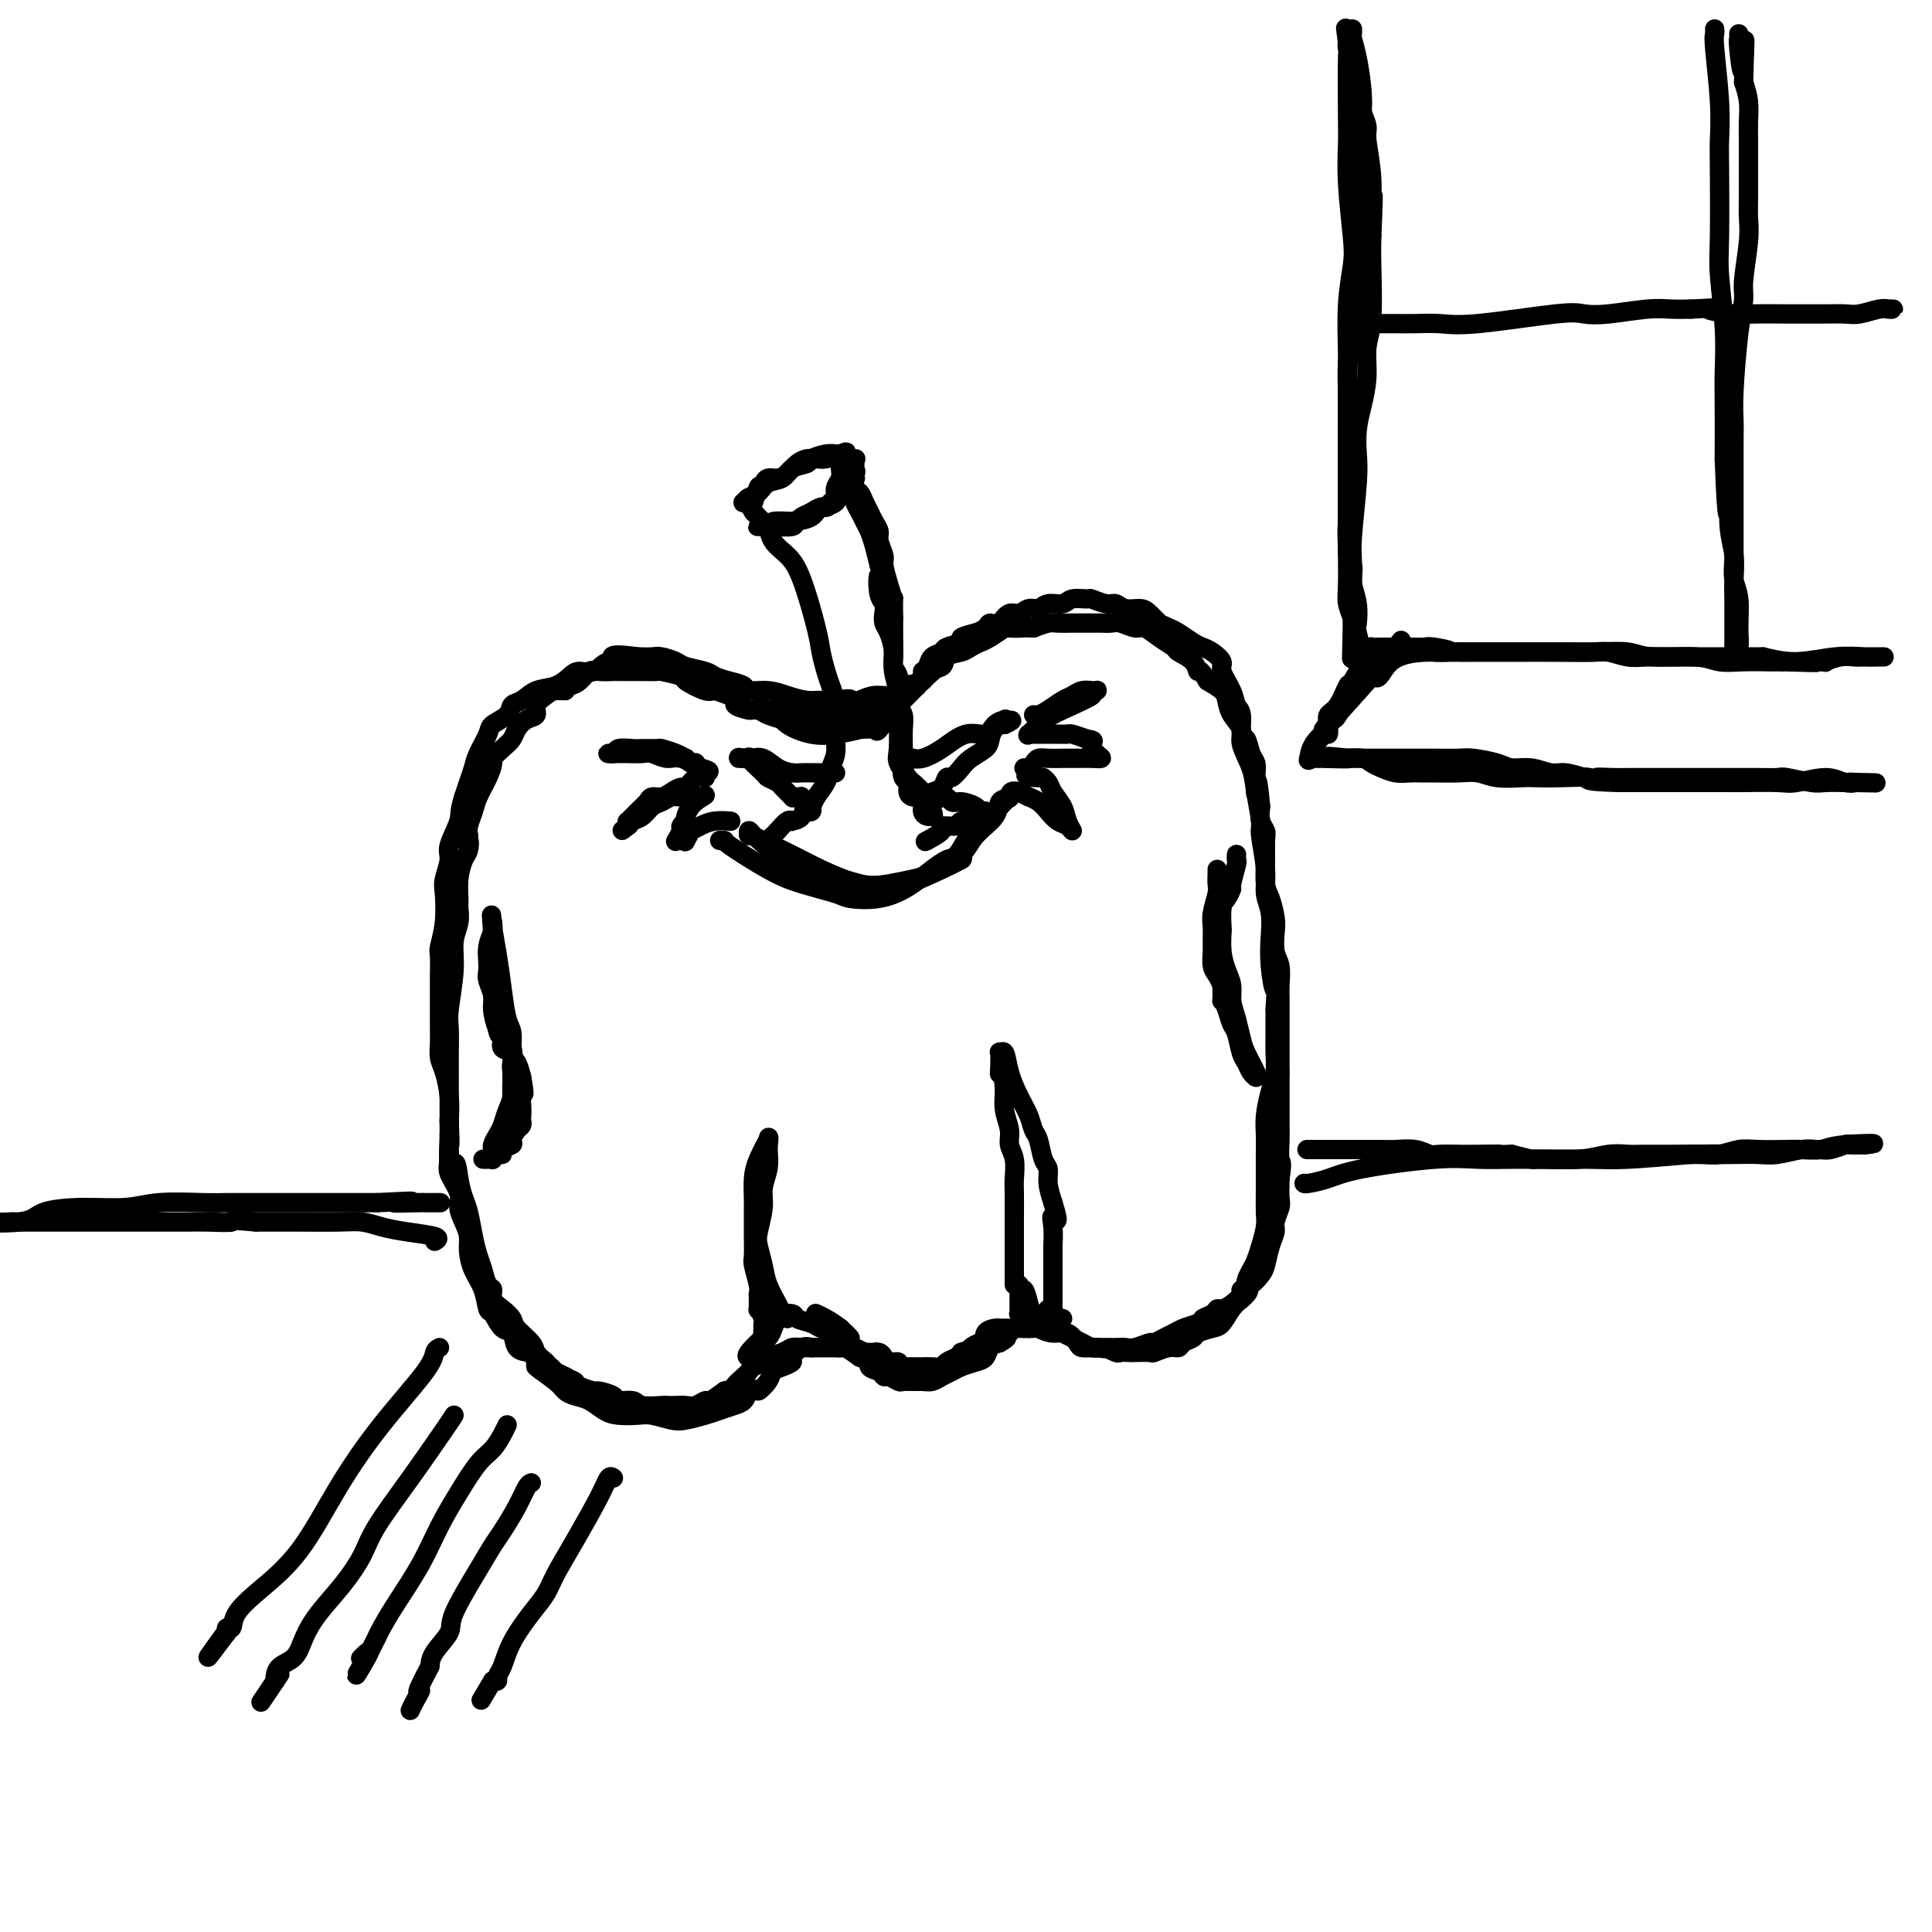 <svg viewBox='0 0 400 400' version='1.1' xmlns='http://www.w3.org/2000/svg' xmlns:xlink='http://www.w3.org/1999/xlink'><g fill='none' stroke='rgb(0,0,0)' stroke-width='4' stroke-linecap='round' stroke-linejoin='round'><path d='M149,174c0.509,0.018 1.019,0.036 1,0c-0.019,-0.036 -0.566,-0.125 1,1c1.566,1.125 5.246,3.466 8,5c2.754,1.534 4.583,2.261 7,3c2.417,0.739 5.424,1.489 7,2c1.576,0.511 1.722,0.783 3,1c1.278,0.217 3.688,0.379 6,0c2.312,-0.379 4.526,-1.301 7,-3c2.474,-1.699 5.210,-4.177 7,-5c1.790,-0.823 2.636,0.009 3,0c0.364,-0.009 0.247,-0.860 0,-1c-0.247,-0.140 -0.623,0.430 -1,1'/><path d='M198,178c3.094,-0.951 -0.170,0.670 -3,2c-2.830,1.330 -5.227,2.367 -7,3c-1.773,0.633 -2.923,0.862 -4,1c-1.077,0.138 -2.081,0.187 -3,0c-0.919,-0.187 -1.754,-0.609 -3,-1c-1.246,-0.391 -2.902,-0.751 -4,-1c-1.098,-0.249 -1.639,-0.387 -3,-1c-1.361,-0.613 -3.542,-1.699 -5,-2c-1.458,-0.301 -2.192,0.185 -4,-1c-1.808,-1.185 -4.691,-4.039 -6,-5c-1.309,-0.961 -1.045,-0.028 -1,0c0.045,0.028 -0.130,-0.849 0,-1c0.130,-0.151 0.565,0.425 1,1'/><path d='M156,173c-2.885,-1.217 2.402,1.240 6,3c3.598,1.760 5.505,2.823 8,4c2.495,1.177 5.576,2.467 8,3c2.424,0.533 4.190,0.310 6,0c1.810,-0.310 3.666,-0.708 5,-1c1.334,-0.292 2.148,-0.479 3,-1c0.852,-0.521 1.743,-1.376 3,-2c1.257,-0.624 2.879,-1.017 4,-2c1.121,-0.983 1.742,-2.557 3,-4c1.258,-1.443 3.152,-2.757 4,-4c0.848,-1.243 0.650,-2.416 1,-3c0.350,-0.584 1.248,-0.580 2,-1c0.752,-0.420 1.358,-1.263 1,-1c-0.358,0.263 -1.679,1.631 -3,3'/><path d='M207,167c-1.211,1.238 -2.737,2.832 -4,4c-1.263,1.168 -2.261,1.910 -3,3c-0.739,1.090 -1.217,2.527 -3,4c-1.783,1.473 -4.870,2.983 -7,4c-2.130,1.017 -3.304,1.543 -4,2c-0.696,0.457 -0.913,0.845 -1,1c-0.087,0.155 -0.043,0.078 0,0'/><path d='M180,150c0.105,-0.086 0.211,-0.172 0,0c-0.211,0.172 -0.738,0.602 -2,1c-1.262,0.398 -3.259,0.763 -5,1c-1.741,0.237 -3.227,0.347 -5,0c-1.773,-0.347 -3.834,-1.151 -5,-2c-1.166,-0.849 -1.437,-1.744 -2,-2c-0.563,-0.256 -1.419,0.127 -2,0c-0.581,-0.127 -0.887,-0.765 -1,-1c-0.113,-0.235 -0.032,-0.067 0,0c0.032,0.067 0.016,0.034 0,0'/><path d='M158,147c-1.417,-0.757 0.039,-0.150 1,0c0.961,0.150 1.427,-0.156 3,0c1.573,0.156 4.254,0.773 6,1c1.746,0.227 2.558,0.065 4,0c1.442,-0.065 3.512,-0.031 5,0c1.488,0.031 2.392,0.059 3,0c0.608,-0.059 0.921,-0.204 2,-1c1.079,-0.796 2.923,-2.241 4,-3c1.077,-0.759 1.385,-0.831 2,-1c0.615,-0.169 1.535,-0.435 2,-1c0.465,-0.565 0.475,-1.430 1,-2c0.525,-0.570 1.564,-0.846 2,-1c0.436,-0.154 0.267,-0.187 -1,1c-1.267,1.187 -3.634,3.593 -6,6'/><path d='M186,146c-1.971,2.216 -3.400,4.255 -4,5c-0.600,0.745 -0.373,0.197 -1,0c-0.627,-0.197 -2.110,-0.042 -3,0c-0.890,0.042 -1.186,-0.030 -2,0c-0.814,0.030 -2.144,0.162 -4,0c-1.856,-0.162 -4.238,-0.618 -6,-1c-1.762,-0.382 -2.906,-0.691 -4,-1c-1.094,-0.309 -2.139,-0.619 -3,-1c-0.861,-0.381 -1.540,-0.833 -2,-1c-0.460,-0.167 -0.703,-0.048 -1,0c-0.297,0.048 -0.649,0.024 -1,0'/><path d='M155,147c-4.553,-1.029 -2.437,-1.603 -2,-2c0.437,-0.397 -0.807,-0.617 -2,-1c-1.193,-0.383 -2.334,-0.930 -3,-1c-0.666,-0.070 -0.855,0.335 -2,0c-1.145,-0.335 -3.245,-1.410 -4,-2c-0.755,-0.590 -0.165,-0.694 -1,-1c-0.835,-0.306 -3.096,-0.814 -4,-1c-0.904,-0.186 -0.450,-0.050 -1,0c-0.550,0.050 -2.105,0.014 -3,0c-0.895,-0.014 -1.132,-0.006 -2,0c-0.868,0.006 -2.368,0.008 -3,0c-0.632,-0.008 -0.396,-0.027 -1,0c-0.604,0.027 -2.049,0.100 -3,0c-0.951,-0.100 -1.410,-0.373 -2,0c-0.590,0.373 -1.311,1.392 -2,2c-0.689,0.608 -1.344,0.804 -2,1'/><path d='M118,142c-3.068,0.700 -1.237,0.951 -1,1c0.237,0.049 -1.119,-0.104 -2,0c-0.881,0.104 -1.287,0.465 -2,1c-0.713,0.535 -1.735,1.246 -2,2c-0.265,0.754 0.225,1.553 0,2c-0.225,0.447 -1.164,0.544 -2,1c-0.836,0.456 -1.568,1.273 -2,2c-0.432,0.727 -0.562,1.366 -1,2c-0.438,0.634 -1.182,1.265 -2,2c-0.818,0.735 -1.711,1.575 -2,2c-0.289,0.425 0.024,0.435 0,1c-0.024,0.565 -0.385,1.685 -1,3c-0.615,1.315 -1.484,2.827 -2,4c-0.516,1.173 -0.677,2.008 -1,3c-0.323,0.992 -0.806,2.141 -1,3c-0.194,0.859 -0.097,1.430 0,2'/><path d='M97,173c-0.785,2.600 -0.249,1.099 0,1c0.249,-0.099 0.210,1.205 0,2c-0.210,0.795 -0.591,1.083 -1,2c-0.409,0.917 -0.846,2.463 -1,4c-0.154,1.537 -0.026,3.064 0,4c0.026,0.936 -0.049,1.279 0,2c0.049,0.721 0.223,1.818 0,3c-0.223,1.182 -0.844,2.448 -1,4c-0.156,1.552 0.154,3.389 0,6c-0.154,2.611 -0.773,5.995 -1,8c-0.227,2.005 -0.061,2.632 0,4c0.061,1.368 0.016,3.477 0,5c-0.016,1.523 -0.004,2.460 0,4c0.004,1.540 0.001,3.684 0,5c-0.001,1.316 -0.000,1.805 0,3c0.000,1.195 0.000,3.098 0,5'/><path d='M93,235c-0.440,10.825 0.459,6.888 1,6c0.541,-0.888 0.722,1.274 1,3c0.278,1.726 0.652,3.017 1,4c0.348,0.983 0.670,1.657 1,3c0.330,1.343 0.667,3.353 1,5c0.333,1.647 0.662,2.931 1,4c0.338,1.069 0.685,1.925 1,3c0.315,1.075 0.600,2.371 1,3c0.400,0.629 0.917,0.590 1,1c0.083,0.410 -0.268,1.268 0,2c0.268,0.732 1.156,1.337 2,2c0.844,0.663 1.643,1.385 2,2c0.357,0.615 0.271,1.124 1,2c0.729,0.876 2.273,2.121 3,3c0.727,0.879 0.636,1.394 1,2c0.364,0.606 1.182,1.303 2,2'/><path d='M113,282c1.870,2.178 1.044,1.123 1,1c-0.044,-0.123 0.693,0.685 1,1c0.307,0.315 0.186,0.136 0,0c-0.186,-0.136 -0.435,-0.229 0,0c0.435,0.229 1.553,0.780 2,1c0.447,0.220 0.224,0.110 0,0'/><path d='M117,285c1.059,0.647 1.706,0.765 2,1c0.294,0.235 0.234,0.589 1,1c0.766,0.411 2.359,0.880 3,1c0.641,0.120 0.329,-0.108 1,0c0.671,0.108 2.324,0.551 3,1c0.676,0.449 0.376,0.905 1,1c0.624,0.095 2.173,-0.171 3,0c0.827,0.171 0.931,0.777 2,1c1.069,0.223 3.101,0.061 4,0c0.899,-0.061 0.665,-0.020 1,0c0.335,0.020 1.240,0.021 2,0c0.760,-0.021 1.375,-0.064 2,0c0.625,0.064 1.260,0.234 2,0c0.740,-0.234 1.584,-0.871 2,-1c0.416,-0.129 0.405,0.249 1,0c0.595,-0.249 1.798,-1.124 3,-2'/><path d='M150,288c2.357,-0.582 1.749,-0.537 2,-1c0.251,-0.463 1.361,-1.433 2,-2c0.639,-0.567 0.808,-0.729 1,-1c0.192,-0.271 0.408,-0.651 1,-1c0.592,-0.349 1.562,-0.668 2,-1c0.438,-0.332 0.344,-0.677 1,-1c0.656,-0.323 2.061,-0.622 3,-1c0.939,-0.378 1.412,-0.833 2,-1c0.588,-0.167 1.289,-0.045 2,0c0.711,0.045 1.431,0.012 2,0c0.569,-0.012 0.988,-0.004 2,0c1.012,0.004 2.616,0.004 3,0c0.384,-0.004 -0.454,-0.011 0,0c0.454,0.011 2.199,0.042 3,0c0.801,-0.042 0.657,-0.155 1,0c0.343,0.155 1.171,0.577 2,1'/><path d='M179,280c3.037,0.012 2.128,0.041 2,0c-0.128,-0.041 0.524,-0.151 1,0c0.476,0.151 0.775,0.562 1,1c0.225,0.438 0.375,0.902 1,1c0.625,0.098 1.726,-0.170 2,0c0.274,0.170 -0.278,0.778 0,1c0.278,0.222 1.387,0.059 2,0c0.613,-0.059 0.732,-0.015 1,0c0.268,0.015 0.687,0.001 1,0c0.313,-0.001 0.521,0.011 1,0c0.479,-0.011 1.228,-0.044 2,0c0.772,0.044 1.568,0.167 2,0c0.432,-0.167 0.501,-0.622 1,-1c0.499,-0.378 1.428,-0.679 2,-1c0.572,-0.321 0.786,-0.660 1,-1'/><path d='M199,280c2.052,-0.622 1.681,-0.678 2,-1c0.319,-0.322 1.329,-0.909 2,-1c0.671,-0.091 1.005,0.315 1,0c-0.005,-0.315 -0.349,-1.352 0,-2c0.349,-0.648 1.392,-0.906 2,-1c0.608,-0.094 0.781,-0.025 1,0c0.219,0.025 0.484,0.006 1,0c0.516,-0.006 1.283,0.001 2,0c0.717,-0.001 1.385,-0.011 2,0c0.615,0.011 1.176,0.044 2,0c0.824,-0.044 1.912,-0.166 3,0c1.088,0.166 2.175,0.619 3,1c0.825,0.381 1.386,0.690 2,1c0.614,0.310 1.281,0.622 2,1c0.719,0.378 1.491,0.822 2,1c0.509,0.178 0.754,0.089 1,0'/><path d='M227,279c3.588,0.558 2.058,-0.047 2,0c-0.058,0.047 1.354,0.744 2,1c0.646,0.256 0.524,0.070 1,0c0.476,-0.070 1.548,-0.023 2,0c0.452,0.023 0.282,0.021 1,0c0.718,-0.021 2.324,-0.061 3,0c0.676,0.061 0.423,0.224 1,0c0.577,-0.224 1.984,-0.833 3,-1c1.016,-0.167 1.641,0.110 2,0c0.359,-0.110 0.452,-0.605 1,-1c0.548,-0.395 1.550,-0.690 2,-1c0.450,-0.310 0.347,-0.636 1,-1c0.653,-0.364 2.062,-0.768 3,-1c0.938,-0.232 1.406,-0.293 2,-1c0.594,-0.707 1.312,-2.059 2,-3c0.688,-0.941 1.344,-1.470 2,-2'/><path d='M257,269c2.499,-2.068 1.248,-2.238 1,-3c-0.248,-0.762 0.508,-2.117 1,-3c0.492,-0.883 0.720,-1.294 1,-2c0.280,-0.706 0.611,-1.706 1,-3c0.389,-1.294 0.836,-2.883 1,-4c0.164,-1.117 0.044,-1.761 0,-3c-0.044,-1.239 -0.013,-3.071 0,-5c0.013,-1.929 0.006,-3.954 0,-5c-0.006,-1.046 -0.012,-1.111 0,-2c0.012,-0.889 0.042,-2.600 0,-4c-0.042,-1.400 -0.155,-2.488 0,-4c0.155,-1.512 0.577,-3.449 1,-5c0.423,-1.551 0.845,-2.715 1,-4c0.155,-1.285 0.042,-2.692 0,-4c-0.042,-1.308 -0.012,-2.517 0,-4c0.012,-1.483 0.006,-3.242 0,-5'/><path d='M264,209c0.369,-7.644 0.291,-4.252 0,-4c-0.291,0.252 -0.795,-2.634 -1,-5c-0.205,-2.366 -0.112,-4.210 0,-6c0.112,-1.790 0.241,-3.526 0,-5c-0.241,-1.474 -0.853,-2.687 -1,-4c-0.147,-1.313 0.169,-2.727 0,-5c-0.169,-2.273 -0.824,-5.406 -1,-7c-0.176,-1.594 0.126,-1.648 0,-3c-0.126,-1.352 -0.682,-4.003 -1,-6c-0.318,-1.997 -0.400,-3.340 -1,-5c-0.600,-1.660 -1.717,-3.638 -2,-5c-0.283,-1.362 0.270,-2.108 0,-3c-0.270,-0.892 -1.361,-1.930 -2,-3c-0.639,-1.070 -0.826,-2.173 -1,-3c-0.174,-0.827 -0.335,-1.379 -1,-2c-0.665,-0.621 -1.832,-1.310 -3,-2'/><path d='M250,141c-1.832,-3.146 -1.911,-2.011 -2,-2c-0.089,0.011 -0.188,-1.101 -1,-2c-0.812,-0.899 -2.338,-1.585 -3,-2c-0.662,-0.415 -0.460,-0.560 -1,-1c-0.540,-0.440 -1.821,-1.176 -3,-2c-1.179,-0.824 -2.255,-1.738 -3,-2c-0.745,-0.262 -1.158,0.126 -2,0c-0.842,-0.126 -2.113,-0.766 -3,-1c-0.887,-0.234 -1.391,-0.063 -2,0c-0.609,0.063 -1.322,0.017 -2,0c-0.678,-0.017 -1.322,-0.005 -2,0c-0.678,0.005 -1.392,0.004 -2,0c-0.608,-0.004 -1.111,-0.011 -2,0c-0.889,0.011 -2.162,0.042 -3,0c-0.838,-0.042 -1.239,-0.155 -2,0c-0.761,0.155 -1.880,0.577 -3,1'/><path d='M214,130c-3.834,-0.008 -1.919,-0.027 -2,0c-0.081,0.027 -2.158,0.101 -3,0c-0.842,-0.101 -0.451,-0.378 -1,0c-0.549,0.378 -2.039,1.410 -3,2c-0.961,0.590 -1.393,0.740 -2,1c-0.607,0.260 -1.389,0.632 -2,1c-0.611,0.368 -1.049,0.732 -2,1c-0.951,0.268 -2.413,0.439 -3,1c-0.587,0.561 -0.300,1.512 -1,2c-0.700,0.488 -2.389,0.513 -3,1c-0.611,0.487 -0.144,1.436 -1,2c-0.856,0.564 -3.033,0.742 -4,1c-0.967,0.258 -0.723,0.595 -1,1c-0.277,0.405 -1.075,0.878 -2,1c-0.925,0.122 -1.979,-0.108 -3,0c-1.021,0.108 -2.011,0.554 -3,1'/><path d='M178,145c-5.880,2.320 -2.579,0.619 -2,0c0.579,-0.619 -1.565,-0.156 -3,0c-1.435,0.156 -2.161,0.004 -3,0c-0.839,-0.004 -1.792,0.140 -3,0c-1.208,-0.140 -2.672,-0.562 -4,-1c-1.328,-0.438 -2.520,-0.891 -4,-1c-1.480,-0.109 -3.248,0.125 -4,0c-0.752,-0.125 -0.488,-0.611 -1,-1c-0.512,-0.389 -1.798,-0.681 -3,-1c-1.202,-0.319 -2.318,-0.664 -3,-1c-0.682,-0.336 -0.930,-0.665 -2,-1c-1.070,-0.335 -2.961,-0.678 -4,-1c-1.039,-0.322 -1.227,-0.622 -2,-1c-0.773,-0.378 -2.131,-0.832 -3,-1c-0.869,-0.168 -1.248,-0.048 -2,0c-0.752,0.048 -1.876,0.024 -3,0'/><path d='M132,136c-7.938,-1.133 -4.784,0.536 -4,1c0.784,0.464 -0.803,-0.275 -2,0c-1.197,0.275 -2.004,1.564 -3,2c-0.996,0.436 -2.181,0.019 -3,0c-0.819,-0.019 -1.270,0.361 -2,1c-0.730,0.639 -1.737,1.536 -3,2c-1.263,0.464 -2.780,0.495 -4,1c-1.220,0.505 -2.143,1.484 -3,2c-0.857,0.516 -1.648,0.568 -2,1c-0.352,0.432 -0.265,1.245 -1,2c-0.735,0.755 -2.291,1.451 -3,2c-0.709,0.549 -0.571,0.951 -1,2c-0.429,1.049 -1.424,2.745 -2,4c-0.576,1.255 -0.732,2.069 -1,3c-0.268,0.931 -0.648,1.980 -1,3c-0.352,1.020 -0.676,2.010 -1,3'/><path d='M96,165c-1.029,3.183 -0.602,3.640 -1,5c-0.398,1.360 -1.622,3.622 -2,5c-0.378,1.378 0.091,1.872 0,3c-0.091,1.128 -0.742,2.891 -1,4c-0.258,1.109 -0.122,1.565 0,3c0.122,1.435 0.229,3.850 0,6c-0.229,2.150 -0.793,4.035 -1,5c-0.207,0.965 -0.055,1.010 0,2c0.055,0.990 0.014,2.926 0,4c-0.014,1.074 -0.001,1.286 0,3c0.001,1.714 -0.010,4.929 0,7c0.010,2.071 0.041,2.997 0,4c-0.041,1.003 -0.155,2.083 0,3c0.155,0.917 0.580,1.670 1,3c0.420,1.330 0.834,3.237 1,5c0.166,1.763 0.083,3.381 0,5'/><path d='M93,232c0.300,6.554 0.052,4.938 0,5c-0.052,0.062 0.094,1.801 0,3c-0.094,1.199 -0.428,1.857 0,3c0.428,1.143 1.617,2.769 2,4c0.383,1.231 -0.039,2.065 0,3c0.039,0.935 0.539,1.971 1,3c0.461,1.029 0.883,2.052 1,3c0.117,0.948 -0.072,1.820 0,3c0.072,1.180 0.403,2.667 1,4c0.597,1.333 1.459,2.512 2,4c0.541,1.488 0.759,3.285 1,4c0.241,0.715 0.504,0.349 1,1c0.496,0.651 1.226,2.319 2,3c0.774,0.681 1.593,0.376 2,1c0.407,0.624 0.402,2.178 1,3c0.598,0.822 1.799,0.911 3,1'/><path d='M110,280c1.867,3.156 0.533,2.546 1,3c0.467,0.454 2.733,1.970 4,3c1.267,1.030 1.535,1.572 2,2c0.465,0.428 1.129,0.742 2,1c0.871,0.258 1.950,0.461 3,1c1.050,0.539 2.070,1.416 3,2c0.930,0.584 1.770,0.875 3,1c1.230,0.125 2.850,0.083 4,0c1.150,-0.083 1.830,-0.207 3,0c1.170,0.207 2.831,0.746 4,1c1.169,0.254 1.847,0.224 3,0c1.153,-0.224 2.781,-0.640 4,-1c1.219,-0.360 2.028,-0.664 3,-1c0.972,-0.336 2.108,-0.706 3,-1c0.892,-0.294 1.541,-0.513 2,-1c0.459,-0.487 0.730,-1.244 1,-2'/><path d='M155,288c2.353,-0.836 1.735,0.074 2,0c0.265,-0.074 1.415,-1.132 2,-2c0.585,-0.868 0.607,-1.547 1,-2c0.393,-0.453 1.157,-0.682 2,-1c0.843,-0.318 1.766,-0.726 2,-1c0.234,-0.274 -0.222,-0.413 0,-1c0.222,-0.587 1.120,-1.621 2,-2c0.880,-0.379 1.740,-0.101 2,0c0.260,0.101 -0.081,0.027 0,0c0.081,-0.027 0.585,-0.007 1,0c0.415,0.007 0.739,0.000 1,0c0.261,-0.000 0.457,0.005 1,0c0.543,-0.005 1.434,-0.022 2,0c0.566,0.022 0.806,0.083 1,0c0.194,-0.083 0.341,-0.309 1,0c0.659,0.309 1.829,1.155 3,2'/><path d='M178,281c2.202,0.719 1.707,1.517 2,2c0.293,0.483 1.373,0.651 2,1c0.627,0.349 0.801,0.878 1,1c0.199,0.122 0.423,-0.164 1,0c0.577,0.164 1.505,0.777 2,1c0.495,0.223 0.555,0.057 1,0c0.445,-0.057 1.274,-0.004 2,0c0.726,0.004 1.348,-0.040 2,0c0.652,0.040 1.333,0.165 2,0c0.667,-0.165 1.320,-0.621 2,-1c0.680,-0.379 1.386,-0.683 2,-1c0.614,-0.317 1.137,-0.649 2,-1c0.863,-0.351 2.066,-0.723 3,-1c0.934,-0.277 1.598,-0.459 2,-1c0.402,-0.541 0.544,-1.440 1,-2c0.456,-0.560 1.228,-0.780 2,-1'/><path d='M207,278c2.339,-1.420 1.186,-0.969 1,-1c-0.186,-0.031 0.595,-0.544 1,-1c0.405,-0.456 0.435,-0.854 1,-1c0.565,-0.146 1.667,-0.039 2,0c0.333,0.039 -0.103,0.011 0,0c0.103,-0.011 0.744,-0.003 1,0c0.256,0.003 0.128,0.002 0,0'/><path d='M213,275c1.240,-0.532 1.339,-0.363 2,0c0.661,0.363 1.882,0.920 3,1c1.118,0.080 2.133,-0.318 3,0c0.867,0.318 1.587,1.353 2,2c0.413,0.647 0.520,0.905 1,1c0.480,0.095 1.335,0.027 2,0c0.665,-0.027 1.142,-0.011 2,0c0.858,0.011 2.099,0.018 3,0c0.901,-0.018 1.463,-0.060 2,0c0.537,0.060 1.050,0.223 2,0c0.950,-0.223 2.337,-0.833 3,-1c0.663,-0.167 0.603,0.110 1,0c0.397,-0.110 1.251,-0.607 2,-1c0.749,-0.393 1.394,-0.683 2,-1c0.606,-0.317 1.173,-0.662 2,-1c0.827,-0.338 1.913,-0.669 3,-1'/><path d='M248,274c2.130,-0.956 0.954,-0.847 1,-1c0.046,-0.153 1.313,-0.570 2,-1c0.687,-0.430 0.796,-0.875 1,-1c0.204,-0.125 0.505,0.070 1,0c0.495,-0.070 1.183,-0.403 2,-1c0.817,-0.597 1.763,-1.456 2,-2c0.237,-0.544 -0.235,-0.771 0,-1c0.235,-0.229 1.177,-0.460 2,-1c0.823,-0.540 1.526,-1.389 2,-2c0.474,-0.611 0.719,-0.983 1,-2c0.281,-1.017 0.597,-2.680 1,-4c0.403,-1.320 0.893,-2.299 1,-3c0.107,-0.701 -0.167,-1.126 0,-2c0.167,-0.874 0.776,-2.197 1,-3c0.224,-0.803 0.064,-1.087 0,-2c-0.064,-0.913 -0.032,-2.457 0,-4'/><path d='M265,244c0.619,-3.800 0.166,-3.300 0,-4c-0.166,-0.700 -0.044,-2.600 0,-4c0.044,-1.400 0.012,-2.301 0,-3c-0.012,-0.699 -0.003,-1.196 0,-2c0.003,-0.804 0.001,-1.917 0,-3c-0.001,-1.083 -0.000,-2.138 0,-3c0.000,-0.862 0.000,-1.532 0,-2c-0.000,-0.468 -0.000,-0.734 0,-1'/><path d='M265,222c-0.000,-3.834 -0.000,-2.418 0,-3c0.000,-0.582 0.001,-3.160 0,-5c-0.001,-1.840 -0.004,-2.942 0,-4c0.004,-1.058 0.015,-2.072 0,-3c-0.015,-0.928 -0.056,-1.769 0,-3c0.056,-1.231 0.208,-2.851 0,-4c-0.208,-1.149 -0.778,-1.828 -1,-3c-0.222,-1.172 -0.098,-2.837 0,-4c0.098,-1.163 0.170,-1.824 0,-3c-0.170,-1.176 -0.580,-2.868 -1,-4c-0.420,-1.132 -0.848,-1.706 -1,-3c-0.152,-1.294 -0.027,-3.308 0,-5c0.027,-1.692 -0.044,-3.062 0,-4c0.044,-0.938 0.204,-1.445 0,-2c-0.204,-0.555 -0.773,-1.159 -1,-2c-0.227,-0.841 -0.114,-1.921 0,-3'/><path d='M261,167c-0.842,-9.050 -0.946,-4.173 -1,-3c-0.054,1.173 -0.057,-1.356 0,-3c0.057,-1.644 0.174,-2.401 0,-3c-0.174,-0.599 -0.638,-1.038 -1,-2c-0.362,-0.962 -0.620,-2.448 -1,-3c-0.380,-0.552 -0.880,-0.172 -1,-1c-0.120,-0.828 0.141,-2.865 0,-4c-0.141,-1.135 -0.685,-1.369 -1,-2c-0.315,-0.631 -0.402,-1.661 -1,-3c-0.598,-1.339 -1.706,-2.988 -2,-4c-0.294,-1.012 0.227,-1.388 0,-2c-0.227,-0.612 -1.202,-1.460 -2,-2c-0.798,-0.540 -1.420,-0.774 -2,-1c-0.580,-0.226 -1.118,-0.446 -2,-1c-0.882,-0.554 -2.109,-1.444 -3,-2c-0.891,-0.556 -1.445,-0.778 -2,-1'/><path d='M242,130c-1.745,-0.896 -1.609,-0.636 -2,-1c-0.391,-0.364 -1.311,-1.350 -2,-2c-0.689,-0.650 -1.148,-0.963 -2,-1c-0.852,-0.037 -2.096,0.200 -3,0c-0.904,-0.200 -1.468,-0.839 -2,-1c-0.532,-0.161 -1.034,0.157 -2,0c-0.966,-0.157 -2.398,-0.789 -3,-1c-0.602,-0.211 -0.374,0.000 -1,0c-0.626,-0.000 -2.107,-0.211 -3,0c-0.893,0.211 -1.198,0.845 -2,1c-0.802,0.155 -2.102,-0.170 -3,0c-0.898,0.170 -1.395,0.836 -2,1c-0.605,0.164 -1.317,-0.172 -2,0c-0.683,0.172 -1.338,0.854 -2,1c-0.662,0.146 -1.332,-0.244 -2,0c-0.668,0.244 -1.334,1.122 -2,2'/><path d='M207,129c-3.350,0.726 -2.226,0.040 -2,0c0.226,-0.040 -0.448,0.567 -1,1c-0.552,0.433 -0.983,0.694 -2,1c-1.017,0.306 -2.619,0.658 -3,1c-0.381,0.342 0.459,0.672 0,1c-0.459,0.328 -2.218,0.652 -3,1c-0.782,0.348 -0.588,0.720 -1,1c-0.412,0.280 -1.430,0.467 -2,1c-0.570,0.533 -0.692,1.413 -1,2c-0.308,0.587 -0.802,0.882 -1,1c-0.198,0.118 -0.099,0.059 0,0'/><path d='M167,168c0.417,0.083 0.833,0.167 1,0c0.167,-0.167 0.083,-0.583 0,-1'/><path d='M168,167c0.272,-0.464 0.451,-1.125 1,-2c0.549,-0.875 1.468,-1.963 2,-3c0.532,-1.037 0.675,-2.024 1,-3c0.325,-0.976 0.830,-1.940 1,-3c0.170,-1.060 0.004,-2.216 0,-4c-0.004,-1.784 0.155,-4.197 0,-6c-0.155,-1.803 -0.625,-2.996 -1,-4c-0.375,-1.004 -0.655,-1.819 -1,-3c-0.345,-1.181 -0.754,-2.727 -1,-4c-0.246,-1.273 -0.328,-2.271 -1,-5c-0.672,-2.729 -1.934,-7.189 -3,-10c-1.066,-2.811 -1.938,-3.974 -3,-5c-1.062,-1.026 -2.316,-1.914 -3,-3c-0.684,-1.086 -0.800,-2.369 -1,-3c-0.200,-0.631 -0.486,-0.609 -1,-1c-0.514,-0.391 -1.257,-1.196 -2,-2'/><path d='M156,106c-1.715,-2.615 -1.003,-2.153 -1,-2c0.003,0.153 -0.702,-0.005 -1,0c-0.298,0.005 -0.189,0.171 0,0c0.189,-0.171 0.458,-0.679 1,-1c0.542,-0.321 1.358,-0.453 2,-1c0.642,-0.547 1.112,-1.508 2,-2c0.888,-0.492 2.195,-0.514 3,-1c0.805,-0.486 1.108,-1.437 2,-2c0.892,-0.563 2.372,-0.739 3,-1c0.628,-0.261 0.406,-0.606 1,-1c0.594,-0.394 2.006,-0.837 3,-1c0.994,-0.163 1.570,-0.047 2,0c0.430,0.047 0.715,0.023 1,0'/><path d='M174,94c2.320,-0.910 0.621,-0.185 0,0c-0.621,0.185 -0.165,-0.169 0,0c0.165,0.169 0.040,0.860 0,1c-0.040,0.140 0.004,-0.271 0,0c-0.004,0.271 -0.056,1.225 0,2c0.056,0.775 0.221,1.373 0,2c-0.221,0.627 -0.829,1.284 -1,2c-0.171,0.716 0.094,1.490 0,2c-0.094,0.510 -0.547,0.755 -1,1'/><path d='M172,104c-0.690,1.664 -1.413,0.824 -2,1c-0.587,0.176 -1.036,1.368 -2,2c-0.964,0.632 -2.444,0.705 -3,1c-0.556,0.295 -0.188,0.811 -1,1c-0.812,0.189 -2.803,0.050 -4,0c-1.197,-0.050 -1.599,-0.013 -2,0c-0.401,0.013 -0.800,-0.000 -1,0c-0.200,0.000 -0.200,0.014 0,0c0.200,-0.014 0.600,-0.055 1,0c0.400,0.055 0.800,0.207 1,0c0.200,-0.207 0.200,-0.773 1,-1c0.800,-0.227 2.400,-0.113 4,0'/><path d='M164,108c1.435,-0.335 1.522,-0.674 2,-1c0.478,-0.326 1.345,-0.640 2,-1c0.655,-0.360 1.097,-0.765 2,-1c0.903,-0.235 2.266,-0.301 3,-1c0.734,-0.699 0.838,-2.032 1,-3c0.162,-0.968 0.383,-1.569 1,-2c0.617,-0.431 1.629,-0.690 2,-1c0.371,-0.310 0.099,-0.672 0,-1c-0.099,-0.328 -0.025,-0.624 0,-1c0.025,-0.376 -0.000,-0.833 0,-1c0.000,-0.167 0.025,-0.045 0,0c-0.025,0.045 -0.101,0.012 0,0c0.101,-0.012 0.378,-0.003 0,0c-0.378,0.003 -1.409,0.001 -2,0c-0.591,-0.001 -0.740,-0.000 -1,0c-0.260,0.000 -0.630,0.000 -1,0'/><path d='M173,95c-0.964,-0.463 -1.375,-0.122 -2,0c-0.625,0.122 -1.466,0.025 -2,0c-0.534,-0.025 -0.762,0.022 -1,0c-0.238,-0.022 -0.487,-0.112 -1,0c-0.513,0.112 -1.289,0.425 -2,1c-0.711,0.575 -1.357,1.411 -2,2c-0.643,0.589 -1.283,0.929 -2,1c-0.717,0.071 -1.512,-0.128 -2,0c-0.488,0.128 -0.670,0.581 -1,1c-0.330,0.419 -0.807,0.803 -1,1c-0.193,0.197 -0.103,0.207 0,0c0.103,-0.207 0.220,-0.633 0,0c-0.220,0.633 -0.777,2.324 -1,3c-0.223,0.676 -0.111,0.338 0,0'/><path d='M175,98c-0.089,0.274 -0.179,0.549 0,1c0.179,0.451 0.625,1.079 1,2c0.375,0.921 0.678,2.136 1,3c0.322,0.864 0.664,1.378 1,2c0.336,0.622 0.667,1.352 1,2c0.333,0.648 0.666,1.213 1,2c0.334,0.787 0.667,1.796 1,3c0.333,1.204 0.667,2.602 1,4'/><path d='M182,117c1.099,3.175 0.346,1.614 0,2c-0.346,0.386 -0.286,2.721 0,4c0.286,1.279 0.799,1.504 1,2c0.201,0.496 0.091,1.264 0,2c-0.091,0.736 -0.164,1.442 0,2c0.164,0.558 0.566,0.969 1,2c0.434,1.031 0.901,2.681 1,4c0.099,1.319 -0.171,2.307 0,3c0.171,0.693 0.782,1.091 1,2c0.218,0.909 0.044,2.328 0,3c-0.044,0.672 0.041,0.596 0,1c-0.041,0.404 -0.207,1.288 0,2c0.207,0.712 0.787,1.253 1,2c0.213,0.747 0.057,1.701 0,3c-0.057,1.299 -0.016,2.943 0,4c0.016,1.057 0.008,1.529 0,2'/><path d='M187,157c0.791,6.816 0.267,3.855 0,3c-0.267,-0.855 -0.279,0.397 0,1c0.279,0.603 0.849,0.556 1,1c0.151,0.444 -0.118,1.379 0,2c0.118,0.621 0.623,0.927 1,1c0.377,0.073 0.627,-0.086 1,0c0.373,0.086 0.871,0.416 1,1c0.129,0.584 -0.109,1.422 0,2c0.109,0.578 0.565,0.897 1,1c0.435,0.103 0.848,-0.011 1,0c0.152,0.011 0.043,0.146 0,0c-0.043,-0.146 -0.022,-0.573 0,-1'/><path d='M193,168c0.771,1.589 -0.303,0.060 -1,-1c-0.697,-1.060 -1.017,-1.653 -1,-2c0.017,-0.347 0.373,-0.450 0,-1c-0.373,-0.550 -1.473,-1.548 -2,-2c-0.527,-0.452 -0.481,-0.357 -1,-1c-0.519,-0.643 -1.603,-2.025 -2,-3c-0.397,-0.975 -0.105,-1.544 0,-3c0.105,-1.456 0.024,-3.799 0,-5c-0.024,-1.201 0.008,-1.259 0,-2c-0.008,-0.741 -0.055,-2.166 0,-3c0.055,-0.834 0.211,-1.077 0,-2c-0.211,-0.923 -0.789,-2.526 -1,-4c-0.211,-1.474 -0.057,-2.818 0,-4c0.057,-1.182 0.015,-2.203 0,-3c-0.015,-0.797 -0.004,-1.371 0,-2c0.004,-0.629 0.002,-1.315 0,-2'/><path d='M185,128c-0.112,-5.424 0.110,-3.985 0,-4c-0.110,-0.015 -0.550,-1.484 -1,-3c-0.450,-1.516 -0.908,-3.077 -1,-4c-0.092,-0.923 0.183,-1.206 0,-2c-0.183,-0.794 -0.822,-2.099 -1,-3c-0.178,-0.901 0.107,-1.397 0,-2c-0.107,-0.603 -0.607,-1.312 -1,-2c-0.393,-0.688 -0.680,-1.355 -1,-2c-0.320,-0.645 -0.673,-1.267 -1,-2c-0.327,-0.733 -0.626,-1.577 -1,-2c-0.374,-0.423 -0.821,-0.426 -1,-1c-0.179,-0.574 -0.089,-1.721 0,-2c0.089,-0.279 0.178,0.309 0,0c-0.178,-0.309 -0.622,-1.517 -1,-2c-0.378,-0.483 -0.689,-0.242 -1,0'/><path d='M175,97c-1.556,-4.822 -0.444,-1.378 0,0c0.444,1.378 0.222,0.689 0,0'/><path d='M173,160c-0.019,-0.001 -0.038,-0.002 -1,0c-0.962,0.002 -2.866,0.007 -4,0c-1.134,-0.007 -1.498,-0.026 -2,0c-0.502,0.026 -1.141,0.098 -2,0c-0.859,-0.098 -1.937,-0.366 -3,-1c-1.063,-0.634 -2.111,-1.634 -3,-2c-0.889,-0.366 -1.620,-0.098 -2,0c-0.380,0.098 -0.410,0.026 -1,0c-0.590,-0.026 -1.740,-0.008 -2,0c-0.260,0.008 0.370,0.004 1,0'/><path d='M154,157c-2.666,-0.419 0.168,0.035 1,0c0.832,-0.035 -0.340,-0.558 0,0c0.340,0.558 2.190,2.195 3,3c0.810,0.805 0.580,0.776 1,1c0.420,0.224 1.488,0.701 2,1c0.512,0.299 0.466,0.420 1,1c0.534,0.580 1.646,1.620 2,2c0.354,0.380 -0.050,0.101 0,0c0.050,-0.101 0.553,-0.023 1,0c0.447,0.023 0.838,-0.009 1,0c0.162,0.009 0.096,0.058 0,0c-0.096,-0.058 -0.222,-0.222 0,0c0.222,0.222 0.790,0.829 1,1c0.210,0.171 0.060,-0.094 0,0c-0.060,0.094 -0.030,0.547 0,1'/><path d='M167,167c2.039,1.441 0.635,0.045 0,0c-0.635,-0.045 -0.503,1.263 -1,2c-0.497,0.737 -1.625,0.904 -2,1c-0.375,0.096 0.001,0.120 0,0c-0.001,-0.120 -0.378,-0.386 -1,0c-0.622,0.386 -1.487,1.424 -2,2c-0.513,0.576 -0.674,0.691 -1,1c-0.326,0.309 -0.819,0.814 -1,1c-0.181,0.186 -0.052,0.053 0,0c0.052,-0.053 0.026,-0.027 0,0'/><path d='M187,158c0.346,-0.413 0.693,-0.826 1,-1c0.307,-0.174 0.576,-0.108 1,0c0.424,0.108 1.005,0.257 2,0c0.995,-0.257 2.404,-0.920 4,-2c1.596,-1.080 3.380,-2.577 5,-3c1.620,-0.423 3.075,0.229 4,0c0.925,-0.229 1.320,-1.340 2,-2c0.680,-0.660 1.645,-0.870 2,-1c0.355,-0.130 0.102,-0.180 0,0c-0.102,0.180 -0.051,0.590 0,1'/><path d='M208,150c3.139,-1.394 0.485,-0.880 -1,0c-1.485,0.880 -1.802,2.125 -2,3c-0.198,0.875 -0.277,1.382 -1,2c-0.723,0.618 -2.091,1.349 -3,2c-0.909,0.651 -1.360,1.221 -2,2c-0.640,0.779 -1.468,1.768 -2,2c-0.532,0.232 -0.766,-0.292 -1,0c-0.234,0.292 -0.466,1.399 -1,2c-0.534,0.601 -1.370,0.697 -2,1c-0.630,0.303 -1.054,0.812 -1,1c0.054,0.188 0.587,0.054 1,0c0.413,-0.054 0.707,-0.027 1,0'/><path d='M194,165c-2.040,2.257 -0.141,0.398 1,0c1.141,-0.398 1.525,0.664 2,1c0.475,0.336 1.041,-0.053 2,0c0.959,0.053 2.309,0.549 3,1c0.691,0.451 0.721,0.856 1,1c0.279,0.144 0.806,0.027 1,0c0.194,-0.027 0.055,0.035 0,0c-0.055,-0.035 -0.027,-0.168 0,0c0.027,0.168 0.052,0.635 -1,1c-1.052,0.365 -3.183,0.627 -4,1c-0.817,0.373 -0.321,0.857 -1,1c-0.679,0.143 -2.532,-0.054 -3,0c-0.468,0.054 0.451,0.361 0,1c-0.451,0.639 -2.272,1.611 -3,2c-0.728,0.389 -0.364,0.194 0,0'/><path d='M146,161c0.011,-0.372 0.021,-0.745 0,-1c-0.021,-0.255 -0.074,-0.394 -1,-1c-0.926,-0.606 -2.727,-1.679 -4,-2c-1.273,-0.321 -2.019,0.110 -3,0c-0.981,-0.110 -2.196,-0.762 -3,-1c-0.804,-0.238 -1.195,-0.064 -2,0c-0.805,0.064 -2.022,0.017 -3,0c-0.978,-0.017 -1.716,-0.005 -2,0c-0.284,0.005 -0.115,0.001 0,0c0.115,-0.001 0.176,-0.000 0,0c-0.176,0.000 -0.588,0.000 -1,0'/><path d='M127,156c-2.183,-0.094 -0.641,0.171 0,0c0.641,-0.171 0.379,-0.779 1,-1c0.621,-0.221 2.123,-0.057 3,0c0.877,0.057 1.129,0.005 2,0c0.871,-0.005 2.362,0.036 3,0c0.638,-0.036 0.422,-0.150 1,0c0.578,0.150 1.949,0.562 3,1c1.051,0.438 1.784,0.901 2,1c0.216,0.099 -0.083,-0.167 0,0c0.083,0.167 0.548,0.766 1,1c0.452,0.234 0.891,0.101 1,0c0.109,-0.101 -0.112,-0.172 0,0c0.112,0.172 0.556,0.586 1,1'/><path d='M145,159c2.987,0.698 1.453,0.943 1,1c-0.453,0.057 0.174,-0.073 0,0c-0.174,0.073 -1.148,0.349 -2,1c-0.852,0.651 -1.580,1.676 -2,2c-0.420,0.324 -0.532,-0.055 -1,0c-0.468,0.055 -1.294,0.542 -2,1c-0.706,0.458 -1.293,0.887 -2,1c-0.707,0.113 -1.534,-0.090 -2,0c-0.466,0.090 -0.570,0.472 -1,1c-0.430,0.528 -1.188,1.204 -2,2c-0.812,0.796 -1.680,1.714 -2,2c-0.320,0.286 -0.091,-0.061 0,0c0.091,0.061 0.046,0.531 0,1'/><path d='M130,171c-2.311,1.842 -0.589,0.448 0,0c0.589,-0.448 0.045,0.049 0,0c-0.045,-0.049 0.411,-0.644 1,-1c0.589,-0.356 1.312,-0.474 2,-1c0.688,-0.526 1.340,-1.462 2,-2c0.660,-0.538 1.328,-0.680 2,-1c0.672,-0.320 1.346,-0.818 2,-1c0.654,-0.182 1.286,-0.049 2,0c0.714,0.049 1.511,0.013 2,0c0.489,-0.013 0.670,-0.004 1,0c0.330,0.004 0.809,0.001 1,0c0.191,-0.001 0.096,-0.001 0,0'/><path d='M145,165c2.214,-0.866 0.249,-0.033 -1,1c-1.249,1.033 -1.784,2.264 -2,3c-0.216,0.736 -0.114,0.975 0,1c0.114,0.025 0.241,-0.165 0,0c-0.241,0.165 -0.848,0.683 -1,1c-0.152,0.317 0.151,0.431 0,1c-0.151,0.569 -0.758,1.591 -1,2c-0.242,0.409 -0.121,0.204 0,0'/><path d='M214,148c0.274,0.059 0.548,0.117 1,0c0.452,-0.117 1.081,-0.410 2,-1c0.919,-0.590 2.126,-1.479 3,-2c0.874,-0.521 1.415,-0.675 2,-1c0.585,-0.325 1.215,-0.820 2,-1c0.785,-0.180 1.724,-0.046 2,0c0.276,0.046 -0.112,0.002 0,0c0.112,-0.002 0.722,0.038 1,0c0.278,-0.038 0.222,-0.154 0,0c-0.222,0.154 -0.611,0.577 -1,1'/><path d='M226,144c0.588,0.014 -3.941,2.050 -6,3c-2.059,0.950 -1.648,0.815 -2,1c-0.352,0.185 -1.467,0.691 -2,1c-0.533,0.309 -0.482,0.423 -1,1c-0.518,0.577 -1.604,1.619 -2,2c-0.396,0.381 -0.102,0.102 0,0c0.102,-0.102 0.012,-0.027 0,0c-0.012,0.027 0.053,0.008 0,0c-0.053,-0.008 -0.223,-0.003 0,0c0.223,0.003 0.839,0.004 2,0c1.161,-0.004 2.868,-0.011 4,0c1.132,0.011 1.689,0.041 2,0c0.311,-0.041 0.374,-0.155 1,0c0.626,0.155 1.813,0.577 3,1'/><path d='M225,153c2.045,0.276 1.159,0.466 1,1c-0.159,0.534 0.410,1.411 1,2c0.590,0.589 1.200,0.890 1,1c-0.200,0.110 -1.212,0.030 -2,0c-0.788,-0.030 -1.353,-0.009 -2,0c-0.647,0.009 -1.378,0.005 -2,0c-0.622,-0.005 -1.136,-0.011 -2,0c-0.864,0.011 -2.078,0.041 -3,0c-0.922,-0.041 -1.551,-0.152 -2,0c-0.449,0.152 -0.718,0.566 -1,1c-0.282,0.434 -0.576,0.886 -1,1c-0.424,0.114 -0.978,-0.110 -1,0c-0.022,0.110 0.489,0.555 1,1'/><path d='M213,160c-1.759,0.856 0.842,0.995 2,1c1.158,0.005 0.873,-0.123 1,0c0.127,0.123 0.665,0.496 1,1c0.335,0.504 0.466,1.137 1,2c0.534,0.863 1.472,1.956 2,3c0.528,1.044 0.647,2.039 1,3c0.353,0.961 0.940,1.887 1,2c0.060,0.113 -0.409,-0.586 -1,-1c-0.591,-0.414 -1.306,-0.541 -2,-1c-0.694,-0.459 -1.368,-1.250 -2,-2c-0.632,-0.750 -1.221,-1.459 -2,-2c-0.779,-0.541 -1.748,-0.915 -2,-1c-0.252,-0.085 0.214,0.119 0,0c-0.214,-0.119 -1.107,-0.559 -2,-1'/><path d='M211,164c-2.000,-0.711 -2.000,0.511 -2,1c-0.000,0.489 0.000,0.244 0,0'/><path d='M151,170c0.266,0.021 0.531,0.042 0,0c-0.531,-0.042 -1.859,-0.147 -3,0c-1.141,0.147 -2.096,0.548 -3,1c-0.904,0.452 -1.758,0.956 -2,1c-0.242,0.044 0.127,-0.373 0,0c-0.127,0.373 -0.751,1.535 -1,2c-0.249,0.465 -0.125,0.232 0,0'/><path d='M163,273c-0.364,-0.293 -0.728,-0.585 -1,-1c-0.272,-0.415 -0.452,-0.952 -1,-2c-0.548,-1.048 -1.463,-2.608 -2,-4c-0.537,-1.392 -0.695,-2.616 -1,-4c-0.305,-1.384 -0.758,-2.929 -1,-4c-0.242,-1.071 -0.275,-1.668 0,-3c0.275,-1.332 0.857,-3.398 1,-5c0.143,-1.602 -0.154,-2.739 0,-4c0.154,-1.261 0.758,-2.646 1,-4c0.242,-1.354 0.121,-2.677 0,-4'/><path d='M159,238c0.317,-3.561 0.109,-2.463 0,-2c-0.109,0.463 -0.120,0.292 0,0c0.120,-0.292 0.372,-0.704 0,0c-0.372,0.704 -1.368,2.524 -2,4c-0.632,1.476 -0.902,2.610 -1,4c-0.098,1.390 -0.026,3.038 0,4c0.026,0.962 0.006,1.239 0,2c-0.006,0.761 0.002,2.007 0,3c-0.002,0.993 -0.014,1.733 0,3c0.014,1.267 0.055,3.061 0,4c-0.055,0.939 -0.207,1.022 0,2c0.207,0.978 0.773,2.851 1,4c0.227,1.149 0.113,1.575 0,2'/><path d='M157,268c0.094,4.282 -0.171,2.987 0,3c0.171,0.013 0.777,1.332 1,2c0.223,0.668 0.063,0.684 0,1c-0.063,0.316 -0.028,0.932 0,1c0.028,0.068 0.050,-0.413 0,0c-0.050,0.413 -0.171,1.718 0,2c0.171,0.282 0.634,-0.460 0,0c-0.634,0.460 -2.366,2.123 -3,3c-0.634,0.877 -0.170,0.967 0,1c0.170,0.033 0.047,0.008 0,0c-0.047,-0.008 -0.016,0.002 0,0c0.016,-0.002 0.018,-0.017 0,0c-0.018,0.017 -0.056,0.066 0,0c0.056,-0.066 0.207,-0.249 1,-1c0.793,-0.751 2.226,-2.072 3,-3c0.774,-0.928 0.887,-1.464 1,-2'/><path d='M160,275c0.716,-0.956 0.007,-0.845 0,-1c-0.007,-0.155 0.689,-0.574 1,-1c0.311,-0.426 0.236,-0.858 0,-1c-0.236,-0.142 -0.635,0.005 0,0c0.635,-0.005 2.302,-0.161 3,0c0.698,0.161 0.428,0.639 1,1c0.572,0.361 1.988,0.604 3,1c1.012,0.396 1.621,0.945 2,1c0.379,0.055 0.527,-0.383 1,0c0.473,0.383 1.271,1.587 2,2c0.729,0.413 1.389,0.034 2,0c0.611,-0.034 1.175,0.276 1,0c-0.175,-0.276 -1.087,-1.138 -2,-2'/><path d='M174,275c-0.868,-0.702 -2.037,-1.456 -3,-2c-0.963,-0.544 -1.721,-0.877 -2,-1c-0.279,-0.123 -0.080,-0.035 0,0c0.080,0.035 0.040,0.018 0,0'/><path d='M210,266c-0.000,-0.174 -0.000,-0.347 0,-1c0.000,-0.653 0.000,-1.785 0,-3c-0.000,-1.215 -0.000,-2.512 0,-4c0.000,-1.488 0.001,-3.168 0,-4c-0.001,-0.832 -0.004,-0.817 0,-2c0.004,-1.183 0.016,-3.565 0,-5c-0.016,-1.435 -0.061,-1.923 0,-3c0.061,-1.077 0.226,-2.742 0,-4c-0.226,-1.258 -0.844,-2.111 -1,-3c-0.156,-0.889 0.150,-1.816 0,-3c-0.150,-1.184 -0.757,-2.624 -1,-4c-0.243,-1.376 -0.121,-2.688 0,-4'/><path d='M208,226c-0.535,-7.083 -0.872,-4.791 -1,-4c-0.128,0.791 -0.046,0.079 0,-1c0.046,-1.079 0.057,-2.526 0,-3c-0.057,-0.474 -0.180,0.025 0,0c0.180,-0.025 0.664,-0.575 1,0c0.336,0.575 0.524,2.273 1,4c0.476,1.727 1.241,3.481 2,5c0.759,1.519 1.514,2.801 2,4c0.486,1.199 0.704,2.315 1,3c0.296,0.685 0.671,0.938 1,2c0.329,1.062 0.614,2.934 1,4c0.386,1.066 0.873,1.325 1,2c0.127,0.675 -0.107,1.764 0,3c0.107,1.236 0.553,2.618 1,4'/><path d='M218,249c1.702,5.417 0.456,3.460 0,3c-0.456,-0.460 -0.122,0.576 0,2c0.122,1.424 0.033,3.235 0,4c-0.033,0.765 -0.009,0.484 0,1c0.009,0.516 0.002,1.830 0,3c-0.002,1.170 0.000,2.194 0,3c-0.000,0.806 -0.003,1.392 0,2c0.003,0.608 0.014,1.238 0,2c-0.014,0.762 -0.051,1.654 0,2c0.051,0.346 0.189,0.144 0,0c-0.189,-0.144 -0.705,-0.231 -1,0c-0.295,0.231 -0.370,0.780 -1,1c-0.630,0.220 -1.815,0.110 -3,0'/><path d='M213,272c-1.227,0.451 -1.793,0.077 -2,0c-0.207,-0.077 -0.055,0.142 0,0c0.055,-0.142 0.014,-0.647 0,-1c-0.014,-0.353 -0.001,-0.556 0,-1c0.001,-0.444 -0.011,-1.130 0,-2c0.011,-0.870 0.044,-1.924 0,-2c-0.044,-0.076 -0.166,0.826 0,1c0.166,0.174 0.619,-0.379 1,0c0.381,0.379 0.691,1.689 1,3'/><path d='M213,270c0.318,0.861 0.112,1.014 0,1c-0.112,-0.014 -0.128,-0.196 0,0c0.128,0.196 0.402,0.771 1,1c0.598,0.229 1.519,0.114 2,0c0.481,-0.114 0.521,-0.227 1,0c0.479,0.227 1.396,0.793 2,1c0.604,0.207 0.893,0.056 1,0c0.107,-0.056 0.030,-0.016 0,0c-0.030,0.016 -0.015,0.008 0,0'/><path d='M102,191c0.000,0.261 0.000,0.521 0,1c-0.000,0.479 -0.001,1.176 0,2c0.001,0.824 0.004,1.774 0,3c-0.004,1.226 -0.016,2.727 0,4c0.016,1.273 0.059,2.319 0,3c-0.059,0.681 -0.218,0.996 0,2c0.218,1.004 0.815,2.695 1,4c0.185,1.305 -0.042,2.223 0,3c0.042,0.777 0.351,1.415 1,2c0.649,0.585 1.636,1.119 2,2c0.364,0.881 0.104,2.109 0,3c-0.104,0.891 -0.052,1.446 0,2'/><path d='M106,222c0.606,5.391 0.121,3.370 0,3c-0.121,-0.370 0.121,0.912 0,2c-0.121,1.088 -0.607,1.981 -1,3c-0.393,1.019 -0.695,2.165 -1,3c-0.305,0.835 -0.615,1.358 -1,2c-0.385,0.642 -0.846,1.403 -1,2c-0.154,0.597 0.000,1.030 0,1c-0.000,-0.030 -0.155,-0.524 0,-1c0.155,-0.476 0.619,-0.936 1,-1c0.381,-0.064 0.680,0.267 1,0c0.320,-0.267 0.660,-1.134 1,-2'/><path d='M105,234c0.690,-1.209 0.916,-2.732 1,-4c0.084,-1.268 0.024,-2.280 0,-3c-0.024,-0.720 -0.014,-1.148 0,-2c0.014,-0.852 0.033,-2.130 0,-3c-0.033,-0.870 -0.117,-1.334 0,-2c0.117,-0.666 0.434,-1.536 0,-2c-0.434,-0.464 -1.618,-0.522 -2,-1c-0.382,-0.478 0.037,-1.378 0,-2c-0.037,-0.622 -0.532,-0.968 -1,-2c-0.468,-1.032 -0.910,-2.751 -1,-4c-0.090,-1.249 0.171,-2.028 0,-3c-0.171,-0.972 -0.775,-2.136 -1,-3c-0.225,-0.864 -0.071,-1.427 0,-2c0.071,-0.573 0.057,-1.154 0,-2c-0.057,-0.846 -0.159,-1.956 0,-3c0.159,-1.044 0.580,-2.022 1,-3'/><path d='M102,193c-0.468,-6.512 -0.136,-2.292 0,-1c0.136,1.292 0.078,-0.345 0,-1c-0.078,-0.655 -0.175,-0.329 0,1c0.175,1.329 0.620,3.662 1,6c0.380,2.338 0.693,4.680 1,7c0.307,2.320 0.607,4.616 1,6c0.393,1.384 0.879,1.856 1,3c0.121,1.144 -0.121,2.962 0,4c0.121,1.038 0.606,1.297 1,2c0.394,0.703 0.697,1.852 1,3'/><path d='M108,223c0.928,5.168 0.249,3.087 0,3c-0.249,-0.087 -0.069,1.821 0,3c0.069,1.179 0.028,1.629 0,2c-0.028,0.371 -0.044,0.663 0,1c0.044,0.337 0.148,0.720 0,1c-0.148,0.280 -0.547,0.457 -1,1c-0.453,0.543 -0.961,1.451 -1,2c-0.039,0.549 0.392,0.739 0,1c-0.392,0.261 -1.607,0.592 -2,1c-0.393,0.408 0.035,0.894 0,1c-0.035,0.106 -0.535,-0.168 -1,0c-0.465,0.168 -0.895,0.777 -1,1c-0.105,0.223 0.116,0.060 0,0c-0.116,-0.060 -0.570,-0.016 -1,0c-0.430,0.016 -0.837,0.005 -1,0c-0.163,-0.005 -0.081,-0.002 0,0'/><path d='M252,180c0.008,0.229 0.016,0.459 0,1c-0.016,0.541 -0.057,1.395 0,2c0.057,0.605 0.212,0.962 0,2c-0.212,1.038 -0.790,2.757 -1,4c-0.210,1.243 -0.053,2.010 0,3c0.053,0.990 0.003,2.205 0,3c-0.003,0.795 0.040,1.172 0,2c-0.040,0.828 -0.165,2.108 0,3c0.165,0.892 0.618,1.398 1,2c0.382,0.602 0.691,1.301 1,2'/><path d='M253,204c0.107,4.315 -0.126,3.103 0,3c0.126,-0.103 0.611,0.903 1,2c0.389,1.097 0.681,2.287 1,3c0.319,0.713 0.664,0.951 1,2c0.336,1.049 0.665,2.908 1,4c0.335,1.092 0.678,1.417 1,2c0.322,0.583 0.624,1.424 1,2c0.376,0.576 0.826,0.888 1,1c0.174,0.112 0.072,0.026 0,0c-0.072,-0.026 -0.113,0.010 0,0c0.113,-0.010 0.381,-0.064 0,-1c-0.381,-0.936 -1.410,-2.752 -2,-4c-0.590,-1.248 -0.740,-1.928 -1,-3c-0.260,-1.072 -0.630,-2.536 -1,-4'/><path d='M256,211c-0.703,-2.462 -0.959,-3.116 -1,-4c-0.041,-0.884 0.133,-1.999 0,-3c-0.133,-1.001 -0.572,-1.890 -1,-3c-0.428,-1.110 -0.844,-2.443 -1,-4c-0.156,-1.557 -0.052,-3.339 0,-4c0.052,-0.661 0.051,-0.201 0,-1c-0.051,-0.799 -0.154,-2.855 0,-4c0.154,-1.145 0.563,-1.378 1,-2c0.437,-0.622 0.902,-1.635 1,-2c0.098,-0.365 -0.170,-0.084 0,-1c0.170,-0.916 0.778,-3.030 1,-4c0.222,-0.970 0.060,-0.796 0,-1c-0.060,-0.204 -0.016,-0.786 0,-1c0.016,-0.214 0.005,-0.061 0,0c-0.005,0.061 -0.002,0.031 0,0'/><path d='M90,257c0.554,-0.332 1.107,-0.663 0,-1c-1.107,-0.337 -3.875,-0.679 -6,-1c-2.125,-0.321 -3.606,-0.622 -5,-1c-1.394,-0.378 -2.699,-0.833 -4,-1c-1.301,-0.167 -2.596,-0.045 -5,0c-2.404,0.045 -5.916,0.012 -8,0c-2.084,-0.012 -2.738,-0.003 -4,0c-1.262,0.003 -3.131,0.002 -5,0'/><path d='M53,253c-6.588,-0.619 -4.558,-0.166 -5,0c-0.442,0.166 -3.356,0.044 -5,0c-1.644,-0.044 -2.017,-0.012 -4,0c-1.983,0.012 -5.575,0.003 -8,0c-2.425,-0.003 -3.685,-0.001 -5,0c-1.315,0.001 -2.687,0.000 -4,0c-1.313,-0.000 -2.568,-0.000 -4,0c-1.432,0.000 -3.042,0.000 -4,0c-0.958,-0.000 -1.264,-0.000 -2,0c-0.736,0.000 -1.900,0.000 -3,0c-1.100,-0.000 -2.134,-0.000 -3,0c-0.866,0.000 -1.562,0.000 -2,0c-0.438,-0.000 -0.618,-0.000 -1,0c-0.382,0.000 -0.966,0.000 -1,0c-0.034,-0.000 0.483,-0.000 1,0'/><path d='M3,253c-7.715,0.104 -2.004,0.364 1,0c3.004,-0.364 3.300,-1.351 5,-2c1.700,-0.649 4.804,-0.958 8,-1c3.196,-0.042 6.484,0.185 9,0c2.516,-0.185 4.261,-0.782 7,-1c2.739,-0.218 6.472,-0.059 9,0c2.528,0.059 3.852,0.016 5,0c1.148,-0.016 2.120,-0.004 4,0c1.880,0.004 4.668,0.001 6,0c1.332,-0.001 1.210,-0.000 2,0c0.790,0.000 2.494,0.000 4,0c1.506,-0.000 2.815,-0.000 4,0c1.185,0.000 2.245,0.000 3,0c0.755,-0.000 1.203,-0.000 2,0c0.797,0.000 1.942,0.000 3,0c1.058,-0.000 2.029,-0.000 3,0'/><path d='M78,249c12.296,-0.619 5.537,-0.166 4,0c-1.537,0.166 2.149,0.044 4,0c1.851,-0.044 1.869,-0.012 2,0c0.131,0.012 0.375,0.003 1,0c0.625,-0.003 1.630,-0.001 2,0c0.370,0.001 0.106,0.000 0,0c-0.106,-0.000 -0.053,-0.000 0,0'/><path d='M270,245c0.076,0.069 0.152,0.138 1,0c0.848,-0.138 2.467,-0.482 4,-1c1.533,-0.518 2.981,-1.211 7,-2c4.019,-0.789 10.608,-1.676 15,-2c4.392,-0.324 6.587,-0.086 9,0c2.413,0.086 5.044,0.020 7,0c1.956,-0.020 3.236,0.005 6,0c2.764,-0.005 7.014,-0.040 10,0c2.986,0.040 4.710,0.154 8,0c3.290,-0.154 8.145,-0.577 13,-1'/><path d='M350,239c9.158,-0.156 5.552,-0.046 5,0c-0.552,0.046 1.950,0.026 4,0c2.050,-0.026 3.648,-0.060 5,0c1.352,0.060 2.458,0.213 4,0c1.542,-0.213 3.521,-0.793 5,-1c1.479,-0.207 2.460,-0.041 3,0c0.540,0.041 0.639,-0.041 1,0c0.361,0.041 0.983,0.207 2,0c1.017,-0.207 2.430,-0.788 3,-1c0.570,-0.212 0.297,-0.057 1,0c0.703,0.057 2.382,0.015 3,0c0.618,-0.015 0.177,-0.004 0,0c-0.177,0.004 -0.088,0.002 0,0'/><path d='M386,237c4.909,-0.370 -0.820,-0.295 -4,0c-3.180,0.295 -3.813,0.810 -5,1c-1.187,0.190 -2.929,0.055 -4,0c-1.071,-0.055 -1.471,-0.029 -3,0c-1.529,0.029 -4.189,0.060 -6,0c-1.811,-0.060 -2.775,-0.212 -4,0c-1.225,0.212 -2.711,0.789 -4,1c-1.289,0.211 -2.381,0.055 -4,0c-1.619,-0.055 -3.765,-0.011 -6,0c-2.235,0.011 -4.557,-0.011 -6,0c-1.443,0.011 -2.005,0.056 -3,0c-0.995,-0.056 -2.421,-0.214 -4,0c-1.579,0.214 -3.310,0.800 -6,1c-2.690,0.200 -6.340,0.015 -8,0c-1.660,-0.015 -1.332,0.138 -2,0c-0.668,-0.138 -2.334,-0.569 -4,-1'/><path d='M313,239c-11.779,0.310 -4.727,0.084 -3,0c1.727,-0.084 -1.871,-0.026 -4,0c-2.129,0.026 -2.790,0.021 -4,0c-1.210,-0.021 -2.969,-0.058 -4,0c-1.031,0.058 -1.334,0.212 -2,0c-0.666,-0.212 -1.696,-0.789 -3,-1c-1.304,-0.211 -2.882,-0.057 -4,0c-1.118,0.057 -1.778,0.015 -3,0c-1.222,-0.015 -3.008,-0.004 -4,0c-0.992,0.004 -1.190,0.001 -2,0c-0.810,-0.001 -2.231,-0.000 -3,0c-0.769,0.000 -0.887,0.000 -2,0c-1.113,-0.000 -3.223,-0.000 -4,0c-0.777,0.000 -0.222,0.000 0,0c0.222,-0.000 0.111,-0.000 0,0'/><path d='M91,279c-0.410,0.222 -0.819,0.444 -1,1c-0.181,0.556 -0.133,1.446 -2,4c-1.867,2.554 -5.649,6.773 -9,11c-3.351,4.227 -6.270,8.461 -9,13c-2.730,4.539 -5.271,9.384 -8,13c-2.729,3.616 -5.646,6.005 -8,8c-2.354,1.995 -4.147,3.597 -5,5c-0.853,1.403 -0.768,2.609 -1,3c-0.232,0.391 -0.781,-0.031 -1,0c-0.219,0.031 -0.110,0.516 0,1'/><path d='M47,338c-7.067,9.400 -2.733,3.400 -1,1c1.733,-2.400 0.867,-1.200 0,0'/><path d='M94,293c-0.247,0.400 -0.494,0.801 -2,3c-1.506,2.199 -4.272,6.198 -7,10c-2.728,3.802 -5.417,7.409 -7,10c-1.583,2.591 -2.061,4.168 -3,6c-0.939,1.832 -2.339,3.918 -4,6c-1.661,2.082 -3.584,4.158 -5,6c-1.416,1.842 -2.327,3.449 -3,5c-0.673,1.551 -1.108,3.045 -2,4c-0.892,0.955 -2.240,1.373 -3,2c-0.760,0.627 -0.931,1.465 -1,2c-0.069,0.535 -0.034,0.768 0,1'/><path d='M57,348c-5.756,8.556 -1.644,2.444 0,0c1.644,-2.444 0.822,-1.222 0,0'/><path d='M105,295c-0.262,0.559 -0.523,1.119 -1,2c-0.477,0.881 -1.168,2.084 -2,3c-0.832,0.916 -1.804,1.546 -3,3c-1.196,1.454 -2.614,3.734 -4,6c-1.386,2.266 -2.738,4.518 -4,7c-1.262,2.482 -2.432,5.193 -4,8c-1.568,2.807 -3.533,5.711 -5,8c-1.467,2.289 -2.434,3.964 -3,5c-0.566,1.036 -0.729,1.433 -1,2c-0.271,0.567 -0.649,1.305 -1,2c-0.351,0.695 -0.676,1.348 -1,2'/><path d='M76,343c-4.429,7.429 -1.000,2.000 0,0c1.000,-2.000 -0.429,-0.571 -1,0c-0.571,0.571 -0.286,0.286 0,0'/><path d='M110,307c-0.275,0.103 -0.549,0.206 -1,1c-0.451,0.794 -1.078,2.278 -2,4c-0.922,1.722 -2.139,3.681 -3,5c-0.861,1.319 -1.365,1.998 -2,3c-0.635,1.002 -1.399,2.326 -3,5c-1.601,2.674 -4.037,6.696 -5,9c-0.963,2.304 -0.451,2.890 -1,4c-0.549,1.110 -2.157,2.746 -3,4c-0.843,1.254 -0.922,2.127 -1,3'/><path d='M89,345c-3.657,6.922 -2.300,5.228 -2,5c0.300,-0.228 -0.456,1.011 -1,2c-0.544,0.989 -0.877,1.728 -1,2c-0.123,0.272 -0.035,0.078 0,0c0.035,-0.078 0.018,-0.039 0,0'/><path d='M127,306c-0.319,-0.230 -0.637,-0.459 -1,0c-0.363,0.459 -0.770,1.608 -2,4c-1.230,2.392 -3.281,6.028 -5,9c-1.719,2.972 -3.104,5.279 -4,7c-0.896,1.721 -1.302,2.856 -2,4c-0.698,1.144 -1.689,2.296 -3,4c-1.311,1.704 -2.942,3.959 -4,6c-1.058,2.041 -1.541,3.867 -2,5c-0.459,1.133 -0.893,1.574 -1,2c-0.107,0.426 0.112,0.836 0,1c-0.112,0.164 -0.556,0.082 -1,0'/><path d='M102,348c-4.167,7.000 -2.083,3.500 0,0'/><path d='M280,6c0.022,0.383 0.044,0.765 0,1c-0.044,0.235 -0.155,0.322 0,1c0.155,0.678 0.578,1.948 1,4c0.422,2.052 0.845,4.887 1,7c0.155,2.113 0.041,3.505 0,5c-0.041,1.495 -0.011,3.095 0,4c0.011,0.905 0.003,1.116 0,3c-0.003,1.884 -0.002,5.442 0,9'/><path d='M282,40c0.373,6.679 0.306,6.377 0,8c-0.306,1.623 -0.853,5.169 -1,8c-0.147,2.831 0.104,4.945 0,7c-0.104,2.055 -0.564,4.051 -1,6c-0.436,1.949 -0.849,3.851 -1,6c-0.151,2.149 -0.040,4.544 0,7c0.040,2.456 0.011,4.974 0,7c-0.011,2.026 -0.003,3.561 0,6c0.003,2.439 0.001,5.783 0,8c-0.001,2.217 -0.001,3.306 0,5c0.001,1.694 0.004,3.991 0,5c-0.004,1.009 -0.015,0.729 0,2c0.015,1.271 0.056,4.093 0,6c-0.056,1.907 -0.207,2.898 0,4c0.207,1.102 0.774,2.315 1,3c0.226,0.685 0.113,0.843 0,1'/><path d='M280,129c-0.309,13.977 -0.083,4.418 0,1c0.083,-3.418 0.021,-0.697 0,0c-0.021,0.697 -0.002,-0.631 0,-1c0.002,-0.369 -0.013,0.219 0,-2c0.013,-2.219 0.055,-7.247 0,-10c-0.055,-2.753 -0.208,-3.231 0,-6c0.208,-2.769 0.778,-7.827 1,-11c0.222,-3.173 0.097,-4.459 0,-6c-0.097,-1.541 -0.166,-3.336 0,-5c0.166,-1.664 0.566,-3.196 1,-5c0.434,-1.804 0.901,-3.878 1,-6c0.099,-2.122 -0.169,-4.290 0,-6c0.169,-1.710 0.776,-2.960 1,-6c0.224,-3.040 0.064,-7.868 0,-11c-0.064,-3.132 -0.032,-4.566 0,-6'/><path d='M284,49c0.601,-13.491 0.104,-7.218 0,-6c-0.104,1.218 0.183,-2.618 0,-6c-0.183,-3.382 -0.838,-6.308 -1,-8c-0.162,-1.692 0.168,-2.149 0,-3c-0.168,-0.851 -0.833,-2.097 -1,-3c-0.167,-0.903 0.165,-1.464 0,-2c-0.165,-0.536 -0.828,-1.046 -1,-2c-0.172,-0.954 0.146,-2.353 0,-3c-0.146,-0.647 -0.757,-0.541 -1,-1c-0.243,-0.459 -0.118,-1.482 0,-2c0.118,-0.518 0.228,-0.531 0,-1c-0.228,-0.469 -0.793,-1.394 -1,-2c-0.207,-0.606 -0.056,-0.894 0,-1c0.056,-0.106 0.016,-0.030 0,0c-0.016,0.030 -0.008,0.015 0,0'/><path d='M279,9c-0.774,-6.195 -0.208,-1.682 0,0c0.208,1.682 0.059,0.533 0,3c-0.059,2.467 -0.029,8.551 0,12c0.029,3.449 0.057,4.262 0,6c-0.057,1.738 -0.197,4.401 0,8c0.197,3.599 0.732,8.135 1,11c0.268,2.865 0.268,4.059 0,6c-0.268,1.941 -0.804,4.630 -1,8c-0.196,3.370 -0.053,7.422 0,10c0.053,2.578 0.014,3.683 0,5c-0.014,1.317 -0.004,2.846 0,5c0.004,2.154 0.001,4.934 0,7c-0.001,2.066 -0.000,3.420 0,5c0.000,1.580 0.000,3.387 0,5c-0.000,1.613 -0.000,3.032 0,4c0.000,0.968 0.000,1.484 0,2'/><path d='M279,106c0.016,15.788 0.056,6.757 0,4c-0.056,-2.757 -0.207,0.761 0,3c0.207,2.239 0.774,3.199 1,4c0.226,0.801 0.112,1.444 0,2c-0.112,0.556 -0.222,1.024 0,2c0.222,0.976 0.778,2.460 1,4c0.222,1.540 0.111,3.134 0,4c-0.111,0.866 -0.223,1.003 0,2c0.223,0.997 0.781,2.856 1,4c0.219,1.144 0.100,1.575 0,2c-0.100,0.425 -0.181,0.845 0,1c0.181,0.155 0.623,0.044 1,0c0.377,-0.044 0.688,-0.022 1,0'/><path d='M284,138c1.185,4.845 1.647,0.959 4,-1c2.353,-1.959 6.598,-1.989 8,-2c1.402,-0.011 -0.039,-0.003 1,0c1.039,0.003 4.557,0.001 7,0c2.443,-0.001 3.809,0.000 5,0c1.191,-0.000 2.206,-0.001 3,0c0.794,0.001 1.369,0.004 3,0c1.631,-0.004 4.320,-0.016 7,0c2.680,0.016 5.353,0.061 8,0c2.647,-0.061 5.270,-0.226 7,0c1.730,0.226 2.567,0.845 5,1c2.433,0.155 6.461,-0.155 9,0c2.539,0.155 3.588,0.773 5,1c1.412,0.227 3.188,0.061 5,0c1.812,-0.061 3.661,-0.017 5,0c1.339,0.017 2.170,0.009 3,0'/><path d='M369,137c11.963,0.314 5.369,0.098 4,0c-1.369,-0.098 2.485,-0.079 4,0c1.515,0.079 0.689,0.217 1,0c0.311,-0.217 1.757,-0.790 3,-1c1.243,-0.210 2.281,-0.056 3,0c0.719,0.056 1.119,0.015 2,0c0.881,-0.015 2.243,-0.004 3,0c0.757,0.004 0.908,-0.000 1,0c0.092,0.000 0.123,0.004 0,0c-0.123,-0.004 -0.400,-0.018 -1,0c-0.600,0.018 -1.522,0.067 -3,0c-1.478,-0.067 -3.513,-0.249 -6,0c-2.487,0.249 -5.425,0.928 -8,1c-2.575,0.072 -4.788,-0.464 -7,-1'/><path d='M365,136c-4.271,-0.000 -2.947,-0.000 -3,0c-0.053,0.000 -1.482,0.000 -3,0c-1.518,-0.000 -3.127,-0.000 -4,0c-0.873,0.000 -1.012,0.001 -2,0c-0.988,-0.001 -2.824,-0.004 -4,0c-1.176,0.004 -1.692,0.015 -3,0c-1.308,-0.015 -3.408,-0.057 -5,0c-1.592,0.057 -2.676,0.211 -4,0c-1.324,-0.211 -2.889,-0.789 -4,-1c-1.111,-0.211 -1.770,-0.057 -3,0c-1.230,0.057 -3.032,0.015 -4,0c-0.968,-0.015 -1.102,-0.004 -2,0c-0.898,0.004 -2.560,0.001 -5,0c-2.440,-0.001 -5.657,-0.000 -8,0c-2.343,0.000 -3.812,0.000 -5,0c-1.188,-0.000 -2.094,-0.000 -3,0'/><path d='M303,135c-10.116,-0.094 -4.405,0.171 -3,0c1.405,-0.171 -1.496,-0.778 -3,-1c-1.504,-0.222 -1.610,-0.060 -2,0c-0.390,0.060 -1.065,0.016 -2,0c-0.935,-0.016 -2.131,-0.005 -3,0c-0.869,0.005 -1.410,0.004 -2,0c-0.590,-0.004 -1.230,-0.011 -2,0c-0.770,0.011 -1.669,0.042 -2,0c-0.331,-0.042 -0.095,-0.155 0,0c0.095,0.155 0.047,0.577 0,1'/><path d='M284,135c-2.925,0.020 -0.737,0.071 0,0c0.737,-0.071 0.022,-0.265 -1,1c-1.022,1.265 -2.351,3.991 -3,5c-0.649,1.009 -0.619,0.303 -1,1c-0.381,0.697 -1.173,2.796 -2,4c-0.827,1.204 -1.689,1.514 -2,2c-0.311,0.486 -0.071,1.148 0,2c0.071,0.852 -0.027,1.892 0,2c0.027,0.108 0.178,-0.717 0,-1c-0.178,-0.283 -0.687,-0.024 1,-2c1.687,-1.976 5.570,-6.186 8,-9c2.430,-2.814 3.409,-4.233 4,-5c0.591,-0.767 0.796,-0.884 1,-1'/><path d='M289,134c2.161,-2.780 0.565,-0.730 0,0c-0.565,0.730 -0.098,0.140 0,0c0.098,-0.140 -0.173,0.169 -1,1c-0.827,0.831 -2.212,2.184 -3,3c-0.788,0.816 -0.981,1.093 -2,2c-1.019,0.907 -2.864,2.442 -4,4c-1.136,1.558 -1.562,3.138 -2,4c-0.438,0.862 -0.888,1.004 -1,1c-0.112,-0.004 0.114,-0.156 0,0c-0.114,0.156 -0.569,0.619 -1,1c-0.431,0.381 -0.837,0.680 -1,1c-0.163,0.320 -0.081,0.660 0,1'/><path d='M274,152c-2.215,2.712 -0.254,0.492 0,0c0.254,-0.492 -1.200,0.744 -2,2c-0.800,1.256 -0.946,2.533 -1,3c-0.054,0.467 -0.014,0.125 0,0c0.014,-0.125 0.004,-0.034 0,0c-0.004,0.034 -0.001,0.010 0,0c0.001,-0.010 0.001,-0.005 0,0'/><path d='M271,157c-0.393,0.774 0.123,0.207 1,0c0.877,-0.207 2.115,-0.056 3,0c0.885,0.056 1.416,0.015 3,0c1.584,-0.015 4.221,-0.004 6,0c1.779,0.004 2.700,0.001 4,0c1.300,-0.001 2.978,-0.001 4,0c1.022,0.001 1.387,0.003 2,0c0.613,-0.003 1.475,-0.011 3,0c1.525,0.011 3.713,0.040 5,0c1.287,-0.040 1.675,-0.150 3,0c1.325,0.150 3.589,0.561 5,1c1.411,0.439 1.969,0.905 3,1c1.031,0.095 2.534,-0.181 4,0c1.466,0.181 2.895,0.818 4,1c1.105,0.182 1.887,-0.091 3,0c1.113,0.091 2.556,0.545 4,1'/><path d='M328,161c9.346,0.619 4.211,0.166 3,0c-1.211,-0.166 1.502,-0.044 3,0c1.498,0.044 1.782,0.012 3,0c1.218,-0.012 3.371,-0.003 5,0c1.629,0.003 2.735,0.001 4,0c1.265,-0.001 2.689,0.000 4,0c1.311,-0.000 2.508,-0.001 4,0c1.492,0.001 3.278,0.004 5,0c1.722,-0.004 3.379,-0.015 5,0c1.621,0.015 3.205,0.057 4,0c0.795,-0.057 0.801,-0.211 2,0c1.199,0.211 3.592,0.789 5,1c1.408,0.211 1.831,0.057 3,0c1.169,-0.057 3.084,-0.015 4,0c0.916,0.015 0.833,0.004 1,0c0.167,-0.004 0.583,-0.002 1,0'/><path d='M384,162c8.642,0.160 2.246,0.061 0,0c-2.246,-0.061 -0.344,-0.083 0,0c0.344,0.083 -0.871,0.271 -2,0c-1.129,-0.271 -2.171,-1.001 -4,-1c-1.829,0.001 -4.443,0.732 -6,1c-1.557,0.268 -2.055,0.072 -4,0c-1.945,-0.072 -5.337,-0.019 -7,0c-1.663,0.019 -1.599,0.005 -3,0c-1.401,-0.005 -4.268,-0.001 -6,0c-1.732,0.001 -2.330,0.000 -3,0c-0.670,-0.000 -1.411,-0.000 -3,0c-1.589,0.000 -4.025,0.000 -6,0c-1.975,-0.000 -3.487,-0.000 -5,0'/><path d='M335,162c-8.648,-0.226 -5.769,-0.792 -6,-1c-0.231,-0.208 -3.573,-0.060 -6,0c-2.427,0.060 -3.939,0.030 -5,0c-1.061,-0.030 -1.670,-0.061 -3,0c-1.330,0.061 -3.382,0.212 -5,0c-1.618,-0.212 -2.803,-0.789 -4,-1c-1.197,-0.211 -2.406,-0.056 -4,0c-1.594,0.056 -3.571,0.012 -5,0c-1.429,-0.012 -2.308,0.008 -3,0c-0.692,-0.008 -1.195,-0.044 -2,0c-0.805,0.044 -1.911,0.170 -3,0c-1.089,-0.170 -2.159,-0.634 -3,-1c-0.841,-0.366 -1.452,-0.634 -2,-1c-0.548,-0.366 -1.032,-0.829 -2,-1c-0.968,-0.171 -2.419,-0.049 -3,0c-0.581,0.049 -0.290,0.024 0,0'/><path d='M279,157c-8.376,-0.774 -1.317,-0.207 0,0c1.317,0.207 -3.107,0.056 -5,0c-1.893,-0.056 -1.255,-0.016 -1,0c0.255,0.016 0.128,0.008 0,0'/><path d='M355,6c0.030,0.357 0.061,0.715 0,1c-0.061,0.285 -0.212,0.498 0,3c0.212,2.502 0.788,7.293 1,11c0.212,3.707 0.061,6.330 0,8c-0.061,1.670 -0.030,2.388 0,6c0.030,3.612 0.061,10.116 0,14c-0.061,3.884 -0.212,5.146 0,8c0.212,2.854 0.789,7.301 1,11c0.211,3.699 0.057,6.650 0,9c-0.057,2.350 -0.016,4.100 0,7c0.016,2.900 0.008,6.950 0,11'/><path d='M357,95c0.552,15.871 0.933,11.047 1,10c0.067,-1.047 -0.178,1.681 0,4c0.178,2.319 0.780,4.229 1,6c0.220,1.771 0.059,3.404 0,5c-0.059,1.596 -0.016,3.157 0,4c0.016,0.843 0.005,0.968 0,2c-0.005,1.032 -0.002,2.970 0,4c0.002,1.030 0.004,1.150 0,2c-0.004,0.850 -0.016,2.428 0,3c0.016,0.572 0.058,0.138 0,0c-0.058,-0.138 -0.215,0.022 0,0c0.215,-0.022 0.804,-0.224 1,-1c0.196,-0.776 0.001,-2.126 0,-4c-0.001,-1.874 0.192,-4.274 0,-6c-0.192,-1.726 -0.769,-2.779 -1,-4c-0.231,-1.221 -0.115,-2.611 0,-4'/><path d='M359,116c-0.000,-4.686 -0.001,-6.900 0,-8c0.001,-1.100 0.003,-1.086 0,-4c-0.003,-2.914 -0.011,-8.755 0,-12c0.011,-3.245 0.040,-3.893 0,-5c-0.040,-1.107 -0.151,-2.673 0,-6c0.151,-3.327 0.562,-8.417 1,-12c0.438,-3.583 0.902,-5.660 1,-7c0.098,-1.340 -0.170,-1.942 0,-4c0.170,-2.058 0.778,-5.572 1,-8c0.222,-2.428 0.059,-3.769 0,-5c-0.059,-1.231 -0.015,-2.352 0,-4c0.015,-1.648 0.001,-3.823 0,-6c-0.001,-2.177 0.010,-4.357 0,-6c-0.010,-1.643 -0.041,-2.750 0,-4c0.041,-1.250 0.155,-2.643 0,-4c-0.155,-1.357 -0.577,-2.679 -1,-4'/><path d='M361,17c0.370,-15.780 0.295,-5.731 0,-3c-0.295,2.731 -0.811,-1.856 -1,-4c-0.189,-2.144 -0.051,-1.847 0,-2c0.051,-0.153 0.015,-0.758 0,-1c-0.015,-0.242 -0.007,-0.121 0,0'/><path d='M285,67c0.820,-0.004 1.640,-0.009 3,0c1.360,0.009 3.258,0.030 5,0c1.742,-0.030 3.326,-0.112 5,0c1.674,0.112 3.437,0.419 8,0c4.563,-0.419 11.924,-1.562 16,-2c4.076,-0.438 4.866,-0.170 6,0c1.134,0.170 2.613,0.241 5,0c2.387,-0.241 5.681,-0.796 8,-1c2.319,-0.204 3.663,-0.058 5,0c1.337,0.058 2.669,0.029 4,0'/><path d='M350,64c10.691,-0.525 4.918,-0.337 4,0c-0.918,0.337 3.020,0.822 5,1c1.980,0.178 2.004,0.047 4,0c1.996,-0.047 5.964,-0.012 8,0c2.036,0.012 2.138,-0.001 3,0c0.862,0.001 2.482,0.014 4,0c1.518,-0.014 2.933,-0.056 4,0c1.067,0.056 1.786,0.211 3,0c1.214,-0.211 2.923,-0.789 4,-1c1.077,-0.211 1.521,-0.057 2,0c0.479,0.057 0.994,0.016 1,0c0.006,-0.016 -0.497,-0.008 -1,0'/></g>
</svg>
